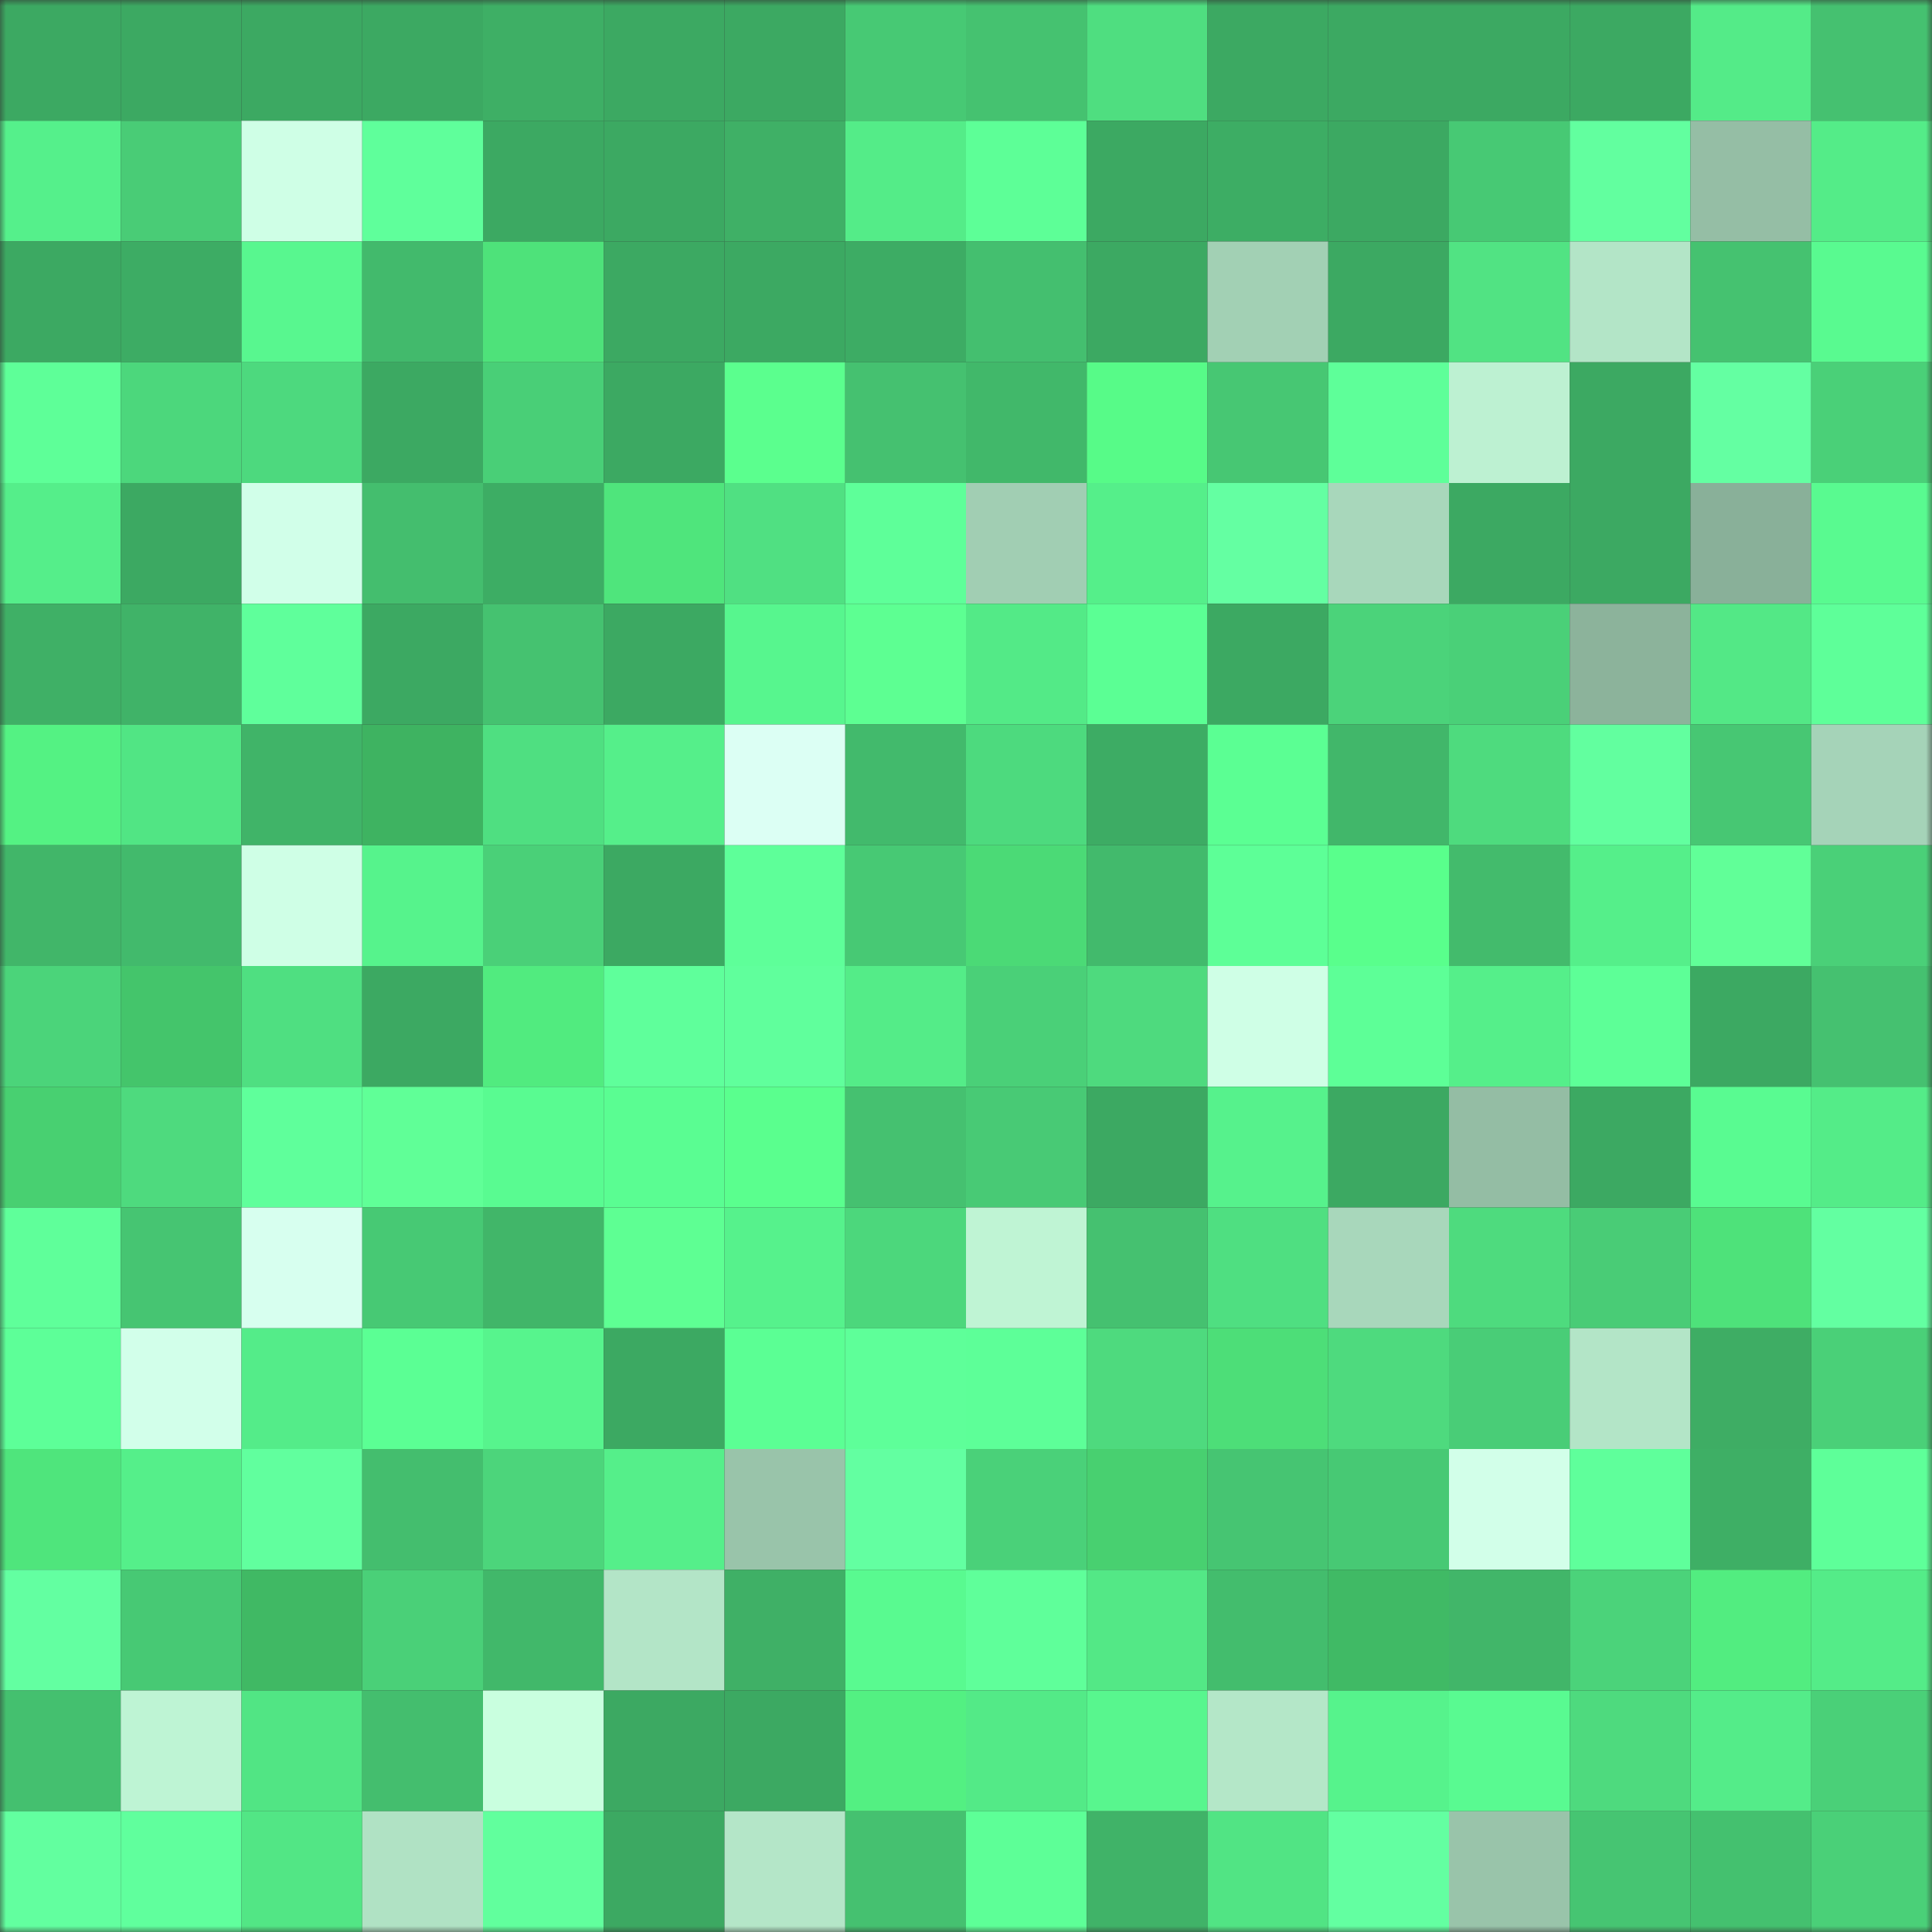 <svg viewBox="0 0 160 160" fill="none" role="img" xmlns="http://www.w3.org/2000/svg" width="240" height="240" name="lens%2Csa1lar.lens"><rect x="0" y="0" width="160" height="160" fill="#333333" stroke="none"/><mask id="322077756" mask-type="alpha" maskUnits="userSpaceOnUse" x="0" y="0" width="160" height="160"><rect width="160" height="160" fill="#FFFFFF"></rect></mask><g mask="url(#322077756)"><rect x="0" y="0" width="10" height="10" fill="#3ca962"></rect><rect x="10" y="0" width="10" height="10" fill="#3ca962"></rect><rect x="20" y="0" width="10" height="10" fill="#3ca962"></rect><rect x="30" y="0" width="10" height="10" fill="#3ca962"></rect><rect x="40" y="0" width="10" height="10" fill="#3eaf65"></rect><rect x="50" y="0" width="10" height="10" fill="#3ca962"></rect><rect x="60" y="0" width="10" height="10" fill="#3ca962"></rect><rect x="70" y="0" width="10" height="10" fill="#47c974"></rect><rect x="80" y="0" width="10" height="10" fill="#45c270"></rect><rect x="90" y="0" width="10" height="10" fill="#4fde80"></rect><rect x="100" y="0" width="10" height="10" fill="#3ca962"></rect><rect x="110" y="0" width="10" height="10" fill="#3ca962"></rect><rect x="120" y="0" width="10" height="10" fill="#3ca962"></rect><rect x="130" y="0" width="10" height="10" fill="#3ca962"></rect><rect x="140" y="0" width="10" height="10" fill="#54eb88"></rect><rect x="150" y="0" width="10" height="10" fill="#45c170"></rect><rect x="0" y="10" width="10" height="10" fill="#55f08b"></rect><rect x="10" y="10" width="10" height="10" fill="#49cc76"></rect><rect x="20" y="10" width="10" height="10" fill="#cfffe6"></rect><rect x="30" y="10" width="10" height="10" fill="#5fff9b"></rect><rect x="40" y="10" width="10" height="10" fill="#3ca962"></rect><rect x="50" y="10" width="10" height="10" fill="#3ca962"></rect><rect x="60" y="10" width="10" height="10" fill="#3fb066"></rect><rect x="70" y="10" width="10" height="10" fill="#54ec88"></rect><rect x="80" y="10" width="10" height="10" fill="#5dff97"></rect><rect x="90" y="10" width="10" height="10" fill="#3ca962"></rect><rect x="100" y="10" width="10" height="10" fill="#3dad64"></rect><rect x="110" y="10" width="10" height="10" fill="#3ca962"></rect><rect x="120" y="10" width="10" height="10" fill="#47c974"></rect><rect x="130" y="10" width="10" height="10" fill="#62ff9f"></rect><rect x="140" y="10" width="10" height="10" fill="#95bea5"></rect><rect x="150" y="10" width="10" height="10" fill="#54ec88"></rect><rect x="0" y="20" width="10" height="10" fill="#3ca962"></rect><rect x="10" y="20" width="10" height="10" fill="#3dac64"></rect><rect x="20" y="20" width="10" height="10" fill="#58f78f"></rect><rect x="30" y="20" width="10" height="10" fill="#42ba6c"></rect><rect x="40" y="20" width="10" height="10" fill="#4ee27a"></rect><rect x="50" y="20" width="10" height="10" fill="#3ca962"></rect><rect x="60" y="20" width="10" height="10" fill="#3ca962"></rect><rect x="70" y="20" width="10" height="10" fill="#3dac64"></rect><rect x="80" y="20" width="10" height="10" fill="#44bf6f"></rect><rect x="90" y="20" width="10" height="10" fill="#3ca962"></rect><rect x="100" y="20" width="10" height="10" fill="#a2d0b4"></rect><rect x="110" y="20" width="10" height="10" fill="#3ca962"></rect><rect x="120" y="20" width="10" height="10" fill="#51e383"></rect><rect x="130" y="20" width="10" height="10" fill="#b3e5c7"></rect><rect x="140" y="20" width="10" height="10" fill="#45c270"></rect><rect x="150" y="20" width="10" height="10" fill="#59fa90"></rect><rect x="0" y="30" width="10" height="10" fill="#5eff98"></rect><rect x="10" y="30" width="10" height="10" fill="#4cd77c"></rect><rect x="20" y="30" width="10" height="10" fill="#4dd97e"></rect><rect x="30" y="30" width="10" height="10" fill="#3ca962"></rect><rect x="40" y="30" width="10" height="10" fill="#49cf77"></rect><rect x="50" y="30" width="10" height="10" fill="#3ca962"></rect><rect x="60" y="30" width="10" height="10" fill="#5bff8e"></rect><rect x="70" y="30" width="10" height="10" fill="#45c170"></rect><rect x="80" y="30" width="10" height="10" fill="#41b86a"></rect><rect x="90" y="30" width="10" height="10" fill="#57fb88"></rect><rect x="100" y="30" width="10" height="10" fill="#47c773"></rect><rect x="110" y="30" width="10" height="10" fill="#5eff99"></rect><rect x="120" y="30" width="10" height="10" fill="#bdf1d2"></rect><rect x="130" y="30" width="10" height="10" fill="#3ca962"></rect><rect x="140" y="30" width="10" height="10" fill="#64ffa2"></rect><rect x="150" y="30" width="10" height="10" fill="#4ad078"></rect><rect x="0" y="40" width="10" height="10" fill="#55ee8a"></rect><rect x="10" y="40" width="10" height="10" fill="#3ca962"></rect><rect x="20" y="40" width="10" height="10" fill="#d1ffe9"></rect><rect x="30" y="40" width="10" height="10" fill="#44be6e"></rect><rect x="40" y="40" width="10" height="10" fill="#3dad64"></rect><rect x="50" y="40" width="10" height="10" fill="#4fe57c"></rect><rect x="60" y="40" width="10" height="10" fill="#50e082"></rect><rect x="70" y="40" width="10" height="10" fill="#5eff99"></rect><rect x="80" y="40" width="10" height="10" fill="#a1ceb3"></rect><rect x="90" y="40" width="10" height="10" fill="#55ef8a"></rect><rect x="100" y="40" width="10" height="10" fill="#64ffa2"></rect><rect x="110" y="40" width="10" height="10" fill="#a8d7bb"></rect><rect x="120" y="40" width="10" height="10" fill="#3ca962"></rect><rect x="130" y="40" width="10" height="10" fill="#3ca962"></rect><rect x="140" y="40" width="10" height="10" fill="#89b099"></rect><rect x="150" y="40" width="10" height="10" fill="#59fa90"></rect><rect x="0" y="50" width="10" height="10" fill="#3fb066"></rect><rect x="10" y="50" width="10" height="10" fill="#40b368"></rect><rect x="20" y="50" width="10" height="10" fill="#5fff9b"></rect><rect x="30" y="50" width="10" height="10" fill="#3ca962"></rect><rect x="40" y="50" width="10" height="10" fill="#45c270"></rect><rect x="50" y="50" width="10" height="10" fill="#3ca962"></rect><rect x="60" y="50" width="10" height="10" fill="#57f68e"></rect><rect x="70" y="50" width="10" height="10" fill="#5dff92"></rect><rect x="80" y="50" width="10" height="10" fill="#53ea87"></rect><rect x="90" y="50" width="10" height="10" fill="#5bff94"></rect><rect x="100" y="50" width="10" height="10" fill="#3ca962"></rect><rect x="110" y="50" width="10" height="10" fill="#4bd37a"></rect><rect x="120" y="50" width="10" height="10" fill="#4ad078"></rect><rect x="130" y="50" width="10" height="10" fill="#8cb39b"></rect><rect x="140" y="50" width="10" height="10" fill="#53e886"></rect><rect x="150" y="50" width="10" height="10" fill="#5eff99"></rect><rect x="0" y="60" width="10" height="10" fill="#54f283"></rect><rect x="10" y="60" width="10" height="10" fill="#51e584"></rect><rect x="20" y="60" width="10" height="10" fill="#40b468"></rect><rect x="30" y="60" width="10" height="10" fill="#3eb361"></rect><rect x="40" y="60" width="10" height="10" fill="#4fdf81"></rect><rect x="50" y="60" width="10" height="10" fill="#55ef8a"></rect><rect x="60" y="60" width="10" height="10" fill="#dcfff4"></rect><rect x="70" y="60" width="10" height="10" fill="#42ba6c"></rect><rect x="80" y="60" width="10" height="10" fill="#4dda7e"></rect><rect x="90" y="60" width="10" height="10" fill="#3dac64"></rect><rect x="100" y="60" width="10" height="10" fill="#5bff93"></rect><rect x="110" y="60" width="10" height="10" fill="#41b76a"></rect><rect x="120" y="60" width="10" height="10" fill="#4edb7e"></rect><rect x="130" y="60" width="10" height="10" fill="#62ff9f"></rect><rect x="140" y="60" width="10" height="10" fill="#47c773"></rect><rect x="150" y="60" width="10" height="10" fill="#a5d3b8"></rect><rect x="0" y="70" width="10" height="10" fill="#41b669"></rect><rect x="10" y="70" width="10" height="10" fill="#42ba6c"></rect><rect x="20" y="70" width="10" height="10" fill="#cfffe6"></rect><rect x="30" y="70" width="10" height="10" fill="#56f38c"></rect><rect x="40" y="70" width="10" height="10" fill="#4ad078"></rect><rect x="50" y="70" width="10" height="10" fill="#3ca962"></rect><rect x="60" y="70" width="10" height="10" fill="#5eff99"></rect><rect x="70" y="70" width="10" height="10" fill="#47c974"></rect><rect x="80" y="70" width="10" height="10" fill="#4bda76"></rect><rect x="90" y="70" width="10" height="10" fill="#42ba6c"></rect><rect x="100" y="70" width="10" height="10" fill="#5dff97"></rect><rect x="110" y="70" width="10" height="10" fill="#59ff8c"></rect><rect x="120" y="70" width="10" height="10" fill="#43bb6c"></rect><rect x="130" y="70" width="10" height="10" fill="#55ef8a"></rect><rect x="140" y="70" width="10" height="10" fill="#61ff98"></rect><rect x="150" y="70" width="10" height="10" fill="#4ad078"></rect><rect x="0" y="80" width="10" height="10" fill="#4bd47a"></rect><rect x="10" y="80" width="10" height="10" fill="#44c56b"></rect><rect x="20" y="80" width="10" height="10" fill="#4fdf81"></rect><rect x="30" y="80" width="10" height="10" fill="#3ca962"></rect><rect x="40" y="80" width="10" height="10" fill="#51eb7f"></rect><rect x="50" y="80" width="10" height="10" fill="#5fff9b"></rect><rect x="60" y="80" width="10" height="10" fill="#60ff9c"></rect><rect x="70" y="80" width="10" height="10" fill="#54ec88"></rect><rect x="80" y="80" width="10" height="10" fill="#4ad078"></rect><rect x="90" y="80" width="10" height="10" fill="#4eda7e"></rect><rect x="100" y="80" width="10" height="10" fill="#cfffe6"></rect><rect x="110" y="80" width="10" height="10" fill="#5dff97"></rect><rect x="120" y="80" width="10" height="10" fill="#55ef8a"></rect><rect x="130" y="80" width="10" height="10" fill="#5dff97"></rect><rect x="140" y="80" width="10" height="10" fill="#3ca962"></rect><rect x="150" y="80" width="10" height="10" fill="#45c170"></rect><rect x="0" y="90" width="10" height="10" fill="#48d071"></rect><rect x="10" y="90" width="10" height="10" fill="#4eda7e"></rect><rect x="20" y="90" width="10" height="10" fill="#5fff9b"></rect><rect x="30" y="90" width="10" height="10" fill="#60ff97"></rect><rect x="40" y="90" width="10" height="10" fill="#59fb91"></rect><rect x="50" y="90" width="10" height="10" fill="#5afd92"></rect><rect x="60" y="90" width="10" height="10" fill="#5aff8e"></rect><rect x="70" y="90" width="10" height="10" fill="#45c170"></rect><rect x="80" y="90" width="10" height="10" fill="#48ca75"></rect><rect x="90" y="90" width="10" height="10" fill="#3ca962"></rect><rect x="100" y="90" width="10" height="10" fill="#56f28c"></rect><rect x="110" y="90" width="10" height="10" fill="#3ca962"></rect><rect x="120" y="90" width="10" height="10" fill="#94bda4"></rect><rect x="130" y="90" width="10" height="10" fill="#3ca962"></rect><rect x="140" y="90" width="10" height="10" fill="#59fb91"></rect><rect x="150" y="90" width="10" height="10" fill="#54ec88"></rect><rect x="0" y="100" width="10" height="10" fill="#5fff9a"></rect><rect x="10" y="100" width="10" height="10" fill="#46c572"></rect><rect x="20" y="100" width="10" height="10" fill="#d7ffef"></rect><rect x="30" y="100" width="10" height="10" fill="#47c974"></rect><rect x="40" y="100" width="10" height="10" fill="#41b669"></rect><rect x="50" y="100" width="10" height="10" fill="#5eff93"></rect><rect x="60" y="100" width="10" height="10" fill="#56f28c"></rect><rect x="70" y="100" width="10" height="10" fill="#4cd77c"></rect><rect x="80" y="100" width="10" height="10" fill="#bff4d4"></rect><rect x="90" y="100" width="10" height="10" fill="#45c170"></rect><rect x="100" y="100" width="10" height="10" fill="#4fdf81"></rect><rect x="110" y="100" width="10" height="10" fill="#a8d7bb"></rect><rect x="120" y="100" width="10" height="10" fill="#4edb7e"></rect><rect x="130" y="100" width="10" height="10" fill="#49cc76"></rect><rect x="140" y="100" width="10" height="10" fill="#4ee27a"></rect><rect x="150" y="100" width="10" height="10" fill="#63ffa1"></rect><rect x="0" y="110" width="10" height="10" fill="#5dff98"></rect><rect x="10" y="110" width="10" height="10" fill="#d2ffea"></rect><rect x="20" y="110" width="10" height="10" fill="#54ec89"></rect><rect x="30" y="110" width="10" height="10" fill="#5bff94"></rect><rect x="40" y="110" width="10" height="10" fill="#57f48d"></rect><rect x="50" y="110" width="10" height="10" fill="#3ca962"></rect><rect x="60" y="110" width="10" height="10" fill="#5bff94"></rect><rect x="70" y="110" width="10" height="10" fill="#5eff99"></rect><rect x="80" y="110" width="10" height="10" fill="#5dff98"></rect><rect x="90" y="110" width="10" height="10" fill="#4eda7e"></rect><rect x="100" y="110" width="10" height="10" fill="#4dde78"></rect><rect x="110" y="110" width="10" height="10" fill="#4eda7e"></rect><rect x="120" y="110" width="10" height="10" fill="#49cd77"></rect><rect x="130" y="110" width="10" height="10" fill="#b3e5c7"></rect><rect x="140" y="110" width="10" height="10" fill="#3ead64"></rect><rect x="150" y="110" width="10" height="10" fill="#4ad078"></rect><rect x="0" y="120" width="10" height="10" fill="#4fe57c"></rect><rect x="10" y="120" width="10" height="10" fill="#55ef8a"></rect><rect x="20" y="120" width="10" height="10" fill="#61ff9e"></rect><rect x="30" y="120" width="10" height="10" fill="#44be6e"></rect><rect x="40" y="120" width="10" height="10" fill="#4cd57b"></rect><rect x="50" y="120" width="10" height="10" fill="#55ef8a"></rect><rect x="60" y="120" width="10" height="10" fill="#99c4aa"></rect><rect x="70" y="120" width="10" height="10" fill="#63ffa1"></rect><rect x="80" y="120" width="10" height="10" fill="#4ad179"></rect><rect x="90" y="120" width="10" height="10" fill="#48d070"></rect><rect x="100" y="120" width="10" height="10" fill="#46c572"></rect><rect x="110" y="120" width="10" height="10" fill="#47c974"></rect><rect x="120" y="120" width="10" height="10" fill="#d2ffe9"></rect><rect x="130" y="120" width="10" height="10" fill="#5fff9b"></rect><rect x="140" y="120" width="10" height="10" fill="#3eaf65"></rect><rect x="150" y="120" width="10" height="10" fill="#5eff99"></rect><rect x="0" y="130" width="10" height="10" fill="#63ffa1"></rect><rect x="10" y="130" width="10" height="10" fill="#47c974"></rect><rect x="20" y="130" width="10" height="10" fill="#40b964"></rect><rect x="30" y="130" width="10" height="10" fill="#4ad078"></rect><rect x="40" y="130" width="10" height="10" fill="#41b86a"></rect><rect x="50" y="130" width="10" height="10" fill="#b3e5c7"></rect><rect x="60" y="130" width="10" height="10" fill="#3fb066"></rect><rect x="70" y="130" width="10" height="10" fill="#59fa90"></rect><rect x="80" y="130" width="10" height="10" fill="#5fff9a"></rect><rect x="90" y="130" width="10" height="10" fill="#53e886"></rect><rect x="100" y="130" width="10" height="10" fill="#43bd6d"></rect><rect x="110" y="130" width="10" height="10" fill="#40ba65"></rect><rect x="120" y="130" width="10" height="10" fill="#41b669"></rect><rect x="130" y="130" width="10" height="10" fill="#4bd37a"></rect><rect x="140" y="130" width="10" height="10" fill="#52ed80"></rect><rect x="150" y="130" width="10" height="10" fill="#54ec88"></rect><rect x="0" y="140" width="10" height="10" fill="#44c06f"></rect><rect x="10" y="140" width="10" height="10" fill="#bef4d4"></rect><rect x="20" y="140" width="10" height="10" fill="#51e584"></rect><rect x="30" y="140" width="10" height="10" fill="#44be6e"></rect><rect x="40" y="140" width="10" height="10" fill="#c9ffdf"></rect><rect x="50" y="140" width="10" height="10" fill="#3ca962"></rect><rect x="60" y="140" width="10" height="10" fill="#3ca962"></rect><rect x="70" y="140" width="10" height="10" fill="#53f082"></rect><rect x="80" y="140" width="10" height="10" fill="#53ea87"></rect><rect x="90" y="140" width="10" height="10" fill="#58f68e"></rect><rect x="100" y="140" width="10" height="10" fill="#b4e7c8"></rect><rect x="110" y="140" width="10" height="10" fill="#56f38c"></rect><rect x="120" y="140" width="10" height="10" fill="#59fa91"></rect><rect x="130" y="140" width="10" height="10" fill="#4eda7e"></rect><rect x="140" y="140" width="10" height="10" fill="#54ec89"></rect><rect x="150" y="140" width="10" height="10" fill="#4ad078"></rect><rect x="0" y="150" width="10" height="10" fill="#62ff9f"></rect><rect x="10" y="150" width="10" height="10" fill="#60ff9d"></rect><rect x="20" y="150" width="10" height="10" fill="#52e685"></rect><rect x="30" y="150" width="10" height="10" fill="#b0e2c4"></rect><rect x="40" y="150" width="10" height="10" fill="#61ff9d"></rect><rect x="50" y="150" width="10" height="10" fill="#3ca962"></rect><rect x="60" y="150" width="10" height="10" fill="#b4e6c8"></rect><rect x="70" y="150" width="10" height="10" fill="#45c170"></rect><rect x="80" y="150" width="10" height="10" fill="#5dff97"></rect><rect x="90" y="150" width="10" height="10" fill="#40b368"></rect><rect x="100" y="150" width="10" height="10" fill="#51e484"></rect><rect x="110" y="150" width="10" height="10" fill="#63ffa1"></rect><rect x="120" y="150" width="10" height="10" fill="#99c4aa"></rect><rect x="130" y="150" width="10" height="10" fill="#46c572"></rect><rect x="140" y="150" width="10" height="10" fill="#44c16f"></rect><rect x="150" y="150" width="10" height="10" fill="#4ad078"></rect></g></svg>
